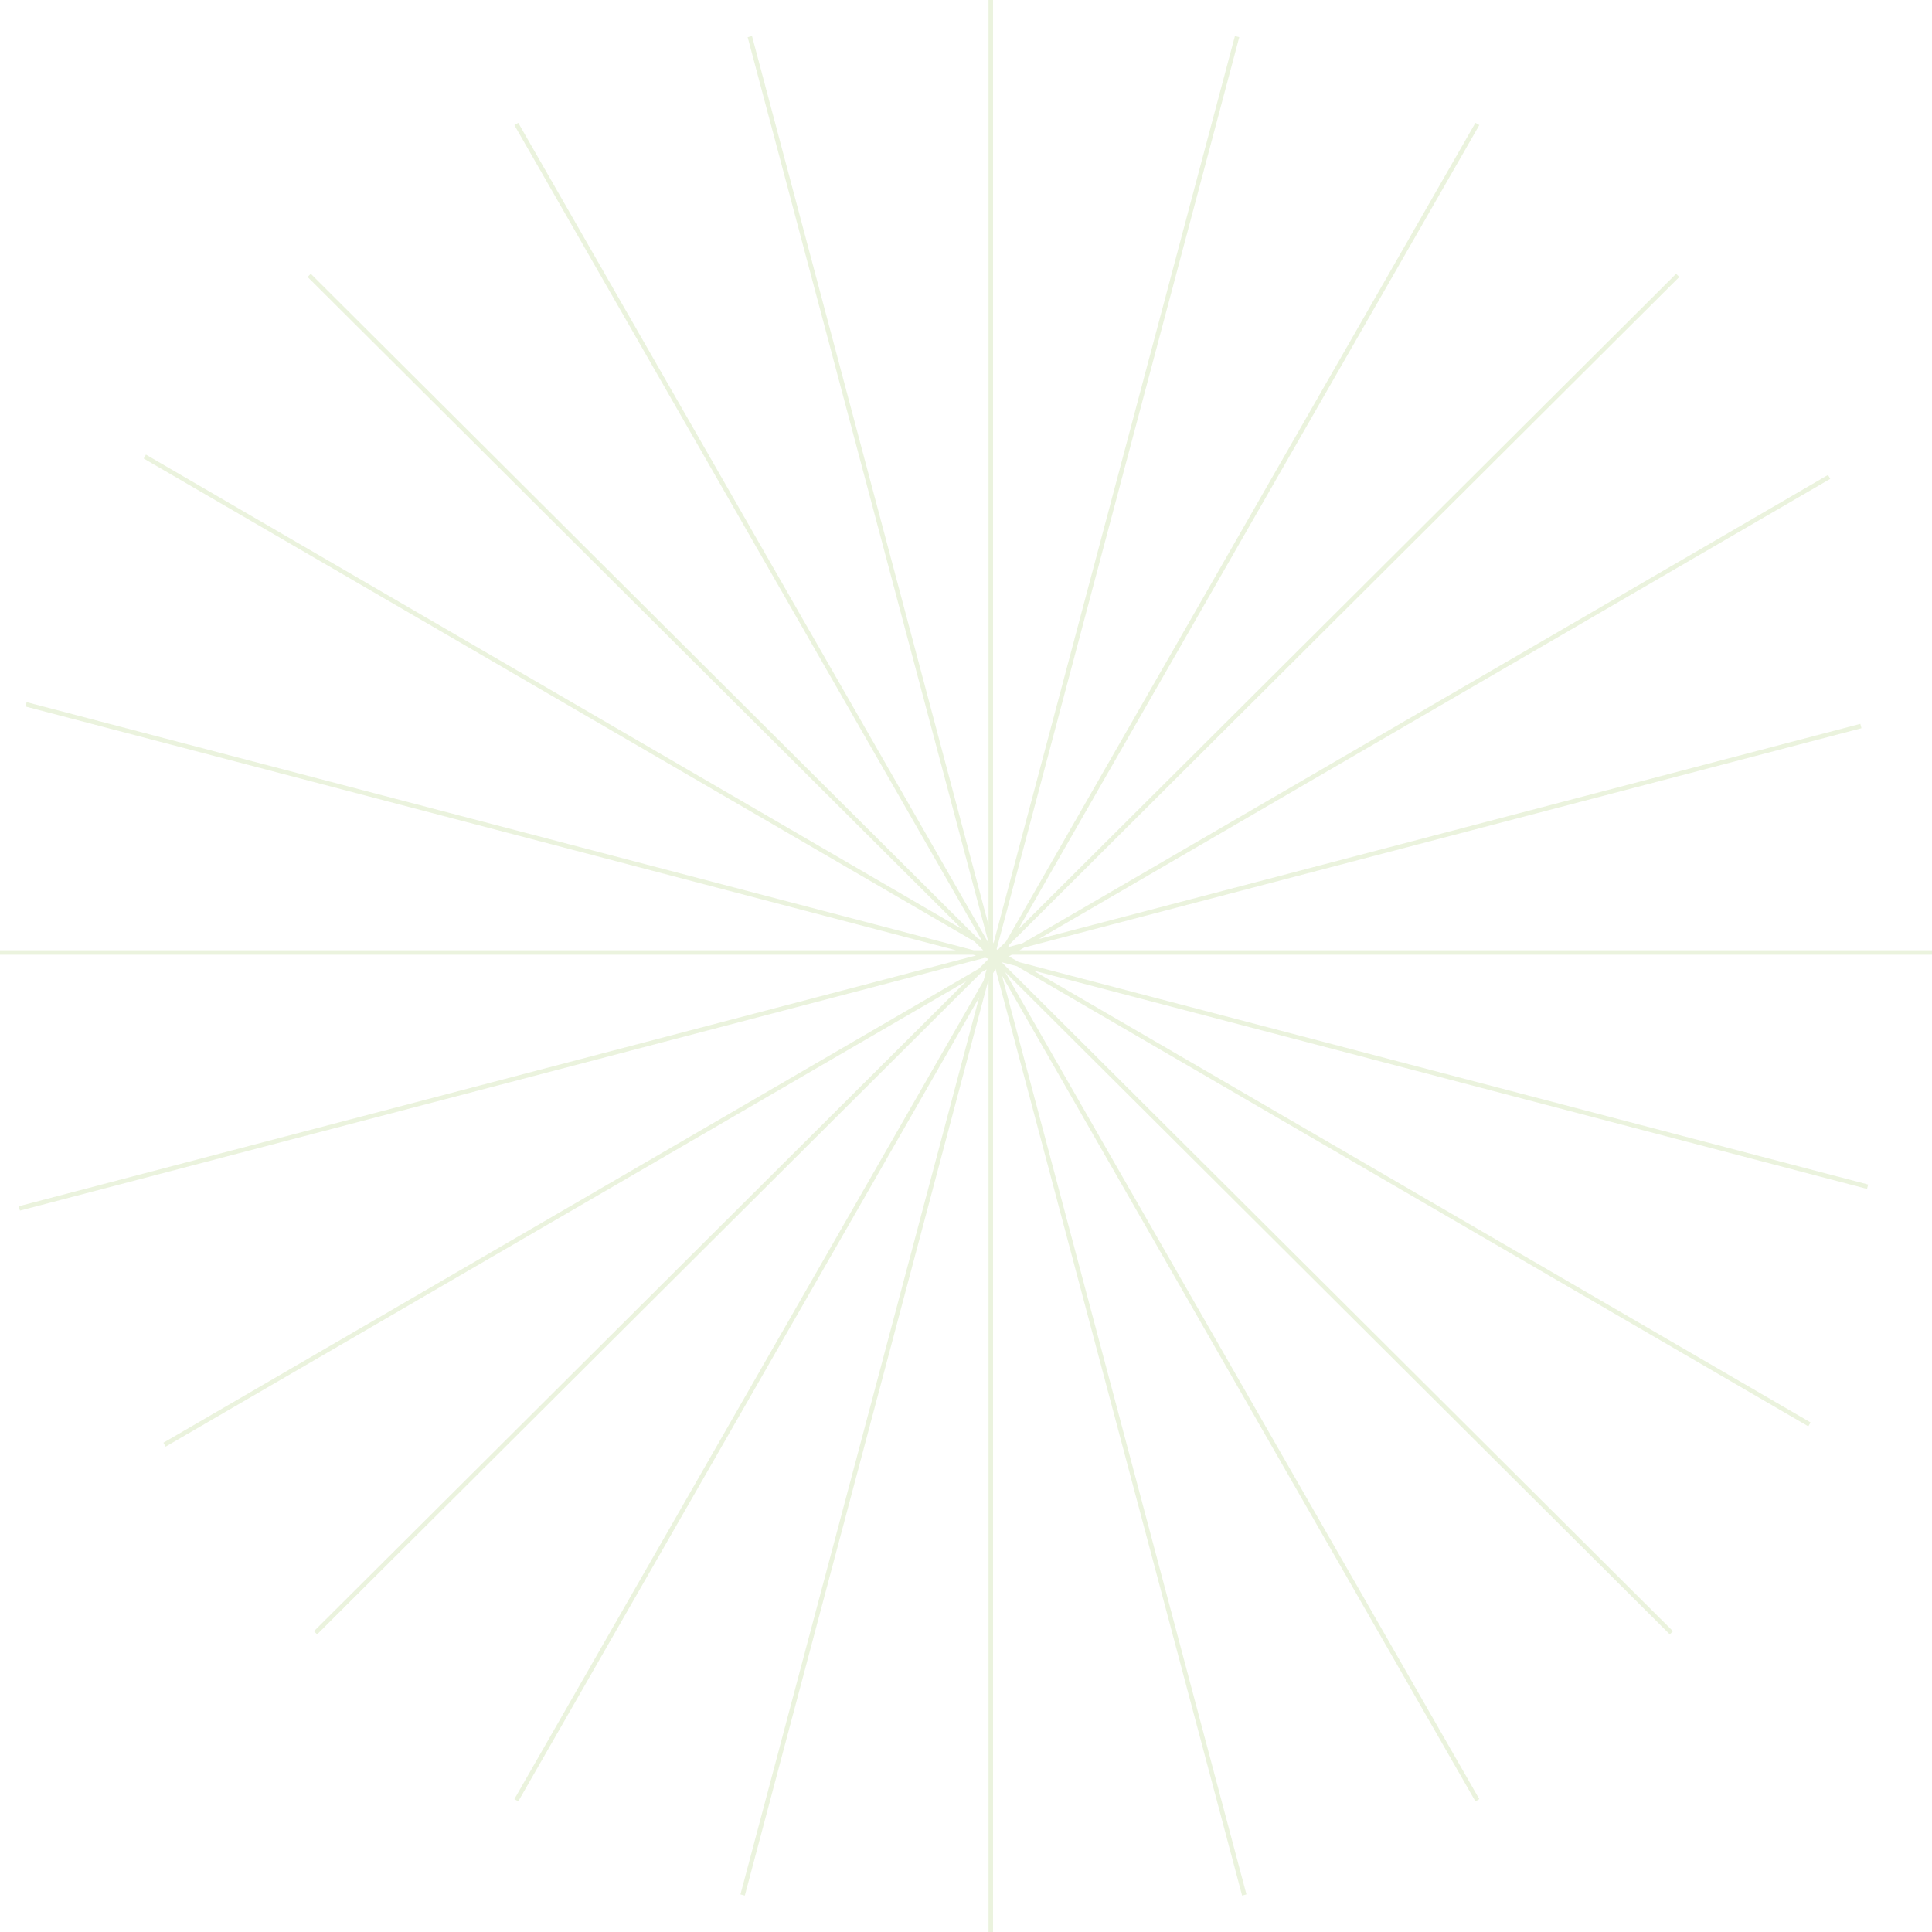 <svg viewBox="0 0 429 429" version="1.1" xmlns="http://www.w3.org/2000/svg" xmlns:xlink="http://www.w3.org/1999/xlink">
    <g id="Page-1" stroke="none" stroke-width="1" fill="none" fill-rule="evenodd" opacity="0.6">
        <g id="Homepage--Copy" transform="translate(-755, -14070)" fill="#FFFFFF" fill-rule="nonzero">
            <g id="collaborate" transform="translate(0, 14070)">
                <g id="img/asset/1" transform="translate(755, 0)">
                    <path fill='#DEEBC8' d="M223.388,209.067 L327.616,27.273 L328.482,27.773 L226.077,206.388 L372.18,60.796 L372.888,61.503 L224.189,209.681 L223.83,210.308 L227.003,209.476 L405.911,105.459 L406.411,106.325 L230.624,208.528 L413.085,160.732 L413.339,161.7 L227.388,210.409 L226.372,211 L429,211 L429,212 L224.652,212 L224.033,212.36 L226.19,213.614 L414.827,263.028 L414.573,263.995 L229.426,215.496 L402.035,315.851 L401.535,316.717 L225.805,214.547 L222.412,213.659 L371.483,362.208 L370.776,362.915 L223.192,215.848 L328.482,399.495 L327.616,399.995 L222.493,216.639 L276.775,420.651 L275.809,420.91 L221.06,215.14 L220.5,216.115 L220.5,429 L219.5,429 L219.5,217.86 L219.331,218.154 L165.384,420.91 L164.418,420.651 L217.4,221.522 L115.077,399.995 L114.211,399.495 L218.399,217.77 L219.07,215.245 L217.954,215.894 L70.417,362.915 L69.71,362.208 L214.553,217.872 L36.782,321.228 L36.282,320.362 L217.339,215.095 L219.5,212.942 L219.5,212.896 L218.698,212.686 L4.427,268.814 L4.173,267.847 L216.725,212.169 L216.08,212 L-1.27897692e-12,212 L-1.27891569e-12,211 L212.263,211 L5.661,156.881 L5.915,155.913 L216.209,211 L218.328,211 L216.4,209.079 L31.906,101.814 L32.406,100.948 L213.614,206.303 L68.305,61.503 L69.012,60.796 L217.015,208.28 L218.044,208.878 L114.211,27.773 L115.077,27.273 L219.5,209.408 L219.5,209.278 L166.014,8.257 L166.98,7.998 L219.5,205.389 L219.5,-2.04636308e-12 L220.5,-2.04636308e-12 L220.5,209.147 L220.596,209.51 L274.213,7.998 L275.179,8.257 L221.296,210.769 L221.536,210.909 L221.542,210.907 L223.388,209.067 Z M221.487,212.383 L221.5,212.36 L221.48,212.381 L221.487,212.383 Z"></path>
                </g>
            </g>
        </g>
    </g>
</svg>